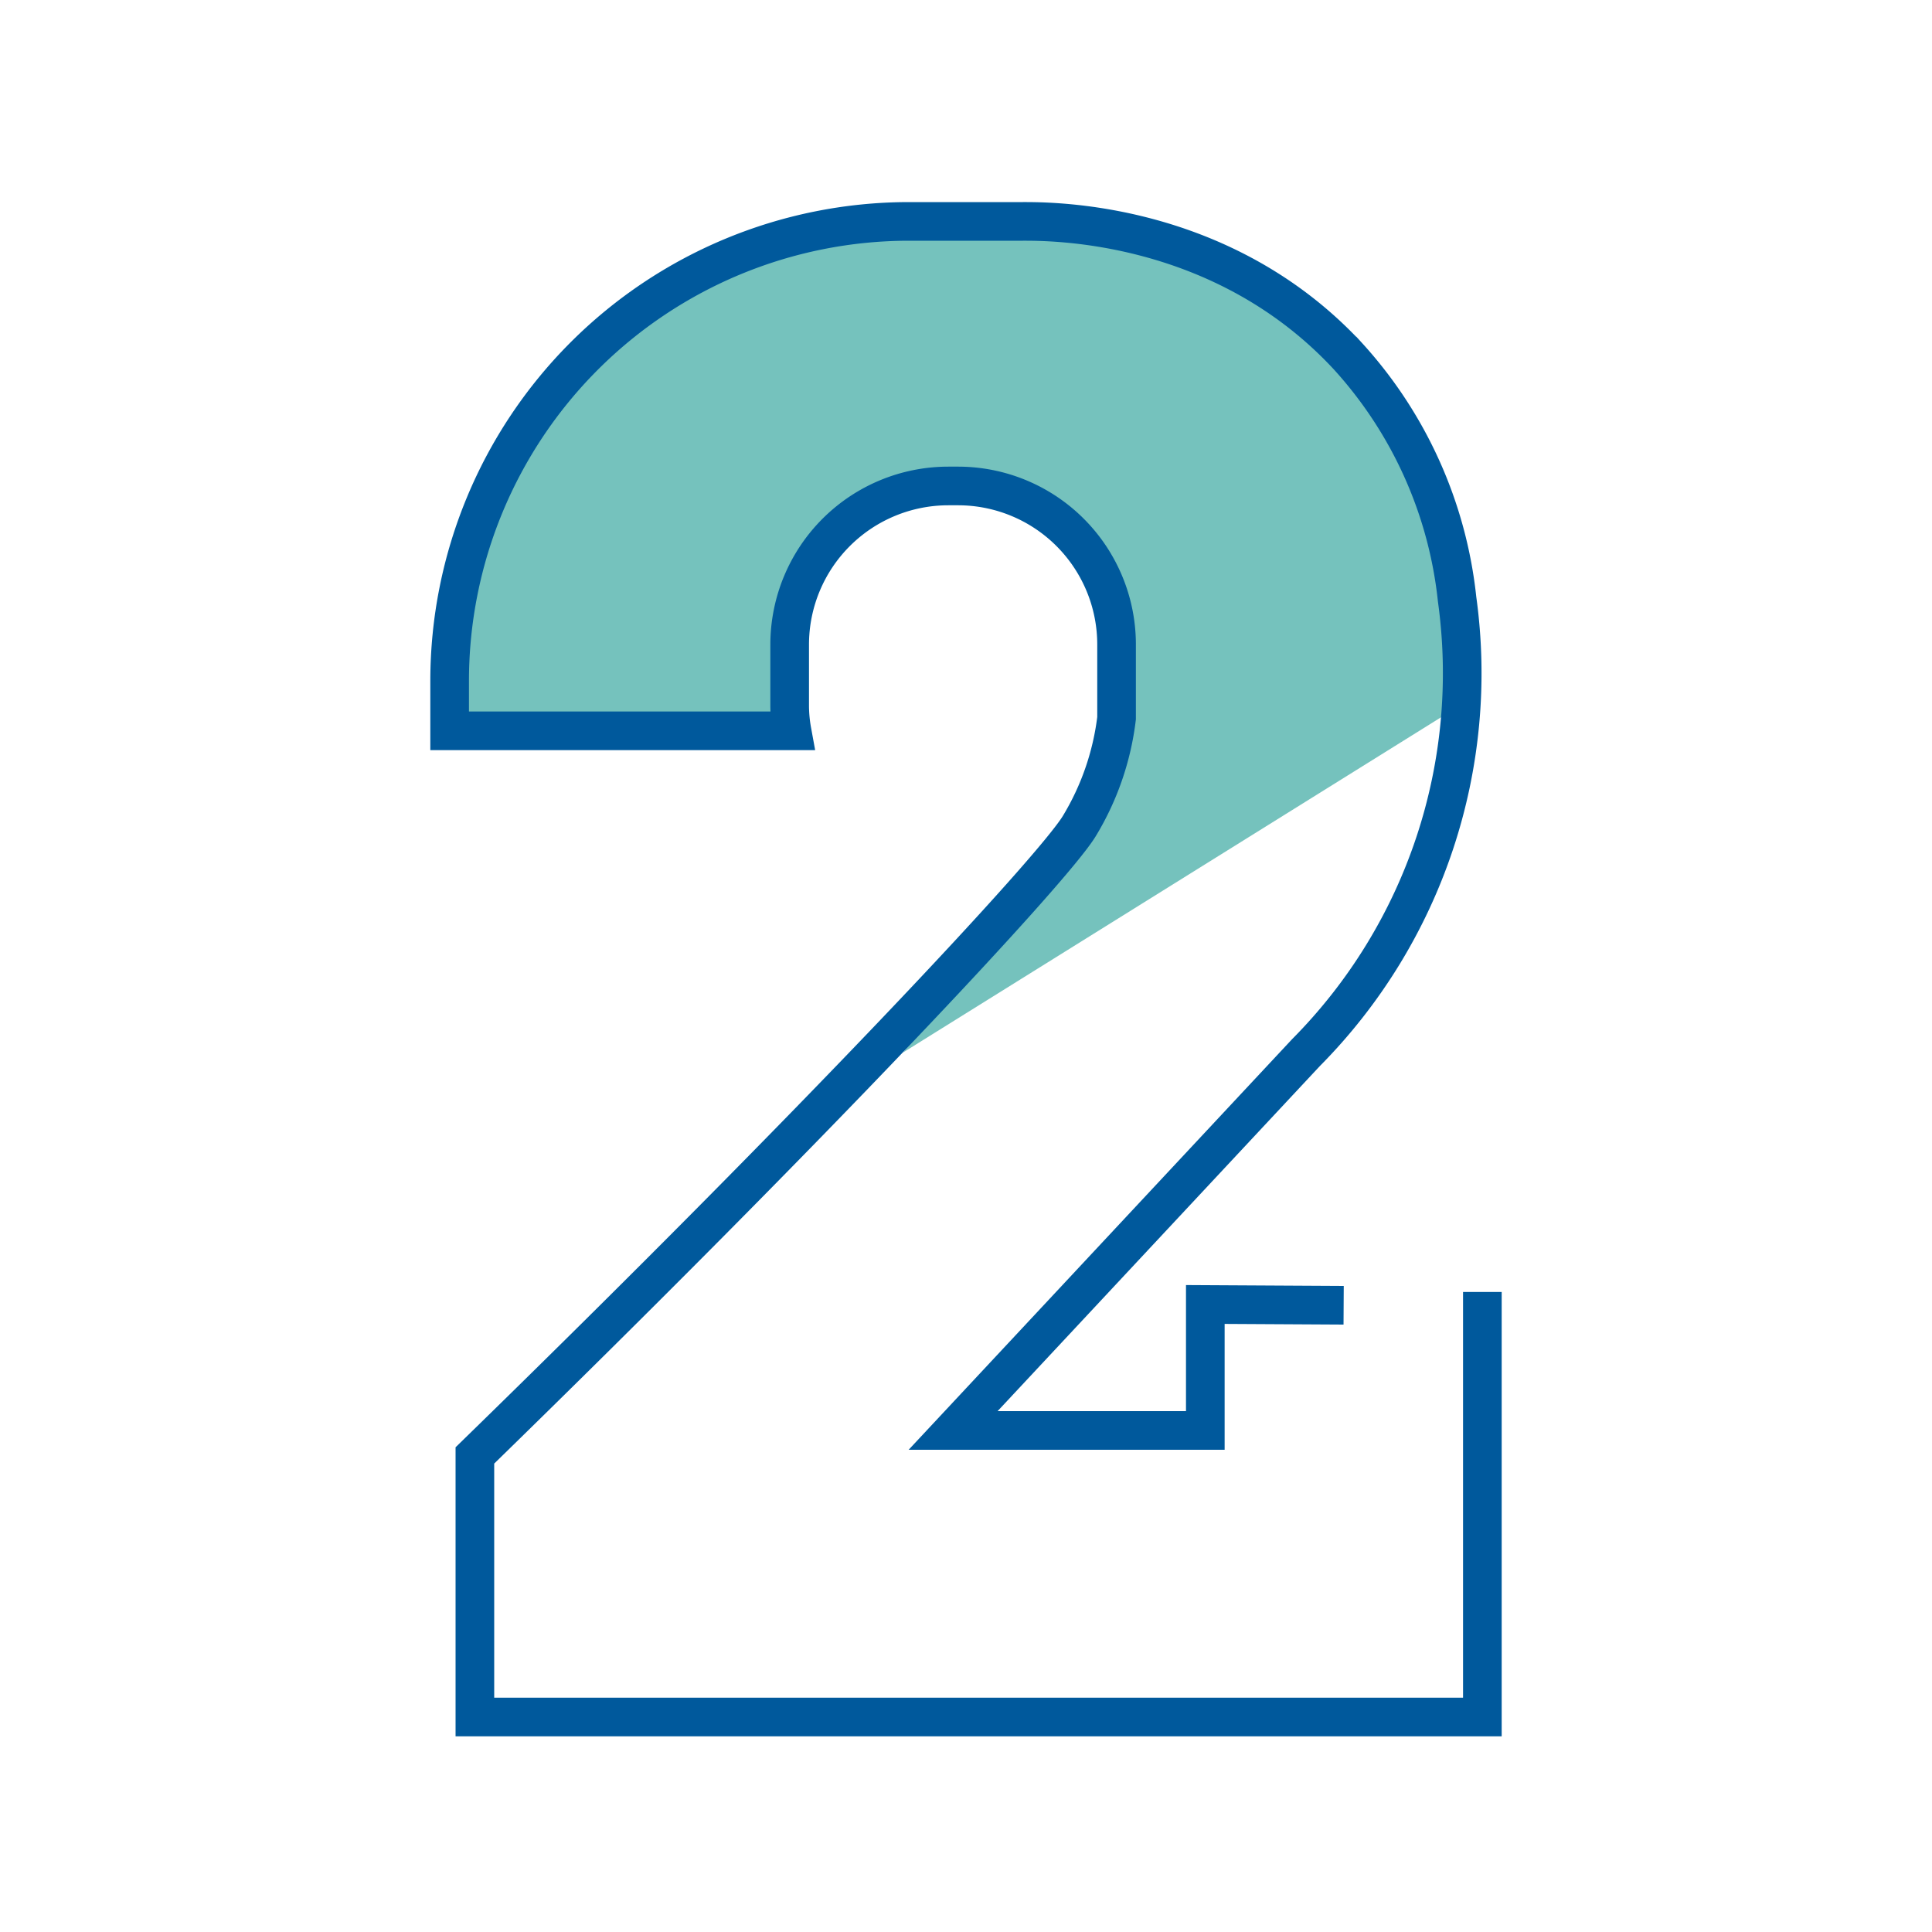 <svg id="_23-kidney" data-name="23-kidney" xmlns="http://www.w3.org/2000/svg" viewBox="0 0 150 150"><defs><style>.cls-1{fill:#75c2bd;}.cls-2{fill:none;stroke:#00599c;stroke-miterlimit:10;stroke-width:3px;}</style></defs><path class="cls-1" d="M70.11,81.72l43.33-27c1.45-3.56.09-7.26-1-10.94C109.66,34.89,105.08,26,97,21.3c-4.46-2.58-9.65-3.63-14.77-4.17C71.72,16,60.54,17,51.47,22.47a34.81,34.81,0,0,0-16,34.07q12.86-.43,25.71-.1a18.77,18.77,0,0,1,2.71-13.75,12.66,12.66,0,0,1,4.33-4.22,12.29,12.29,0,0,1,7.6-1.22A13.83,13.83,0,0,1,81.15,39C87,42.56,88.67,50.66,86.8,57.22s-6.45,12-10.92,17.11C73.61,77,72.39,79.09,70.11,81.72Z"/><path class="cls-2" d="M115.09,100.31v33H36.87V113C63.27,87.28,81.71,67.57,83.8,64.13a21,21,0,0,0,2.89-8.37c0-.48,0-.87,0-1V50.05A12.31,12.31,0,0,0,74.41,37.73h-.78A12.32,12.32,0,0,0,61.31,50.05v4.69a11.05,11.05,0,0,0,.18,2H34.91V52.86A35.68,35.68,0,0,1,70.58,17.19h8.84c2.18,0,15.44-.08,25.22,10.45a33.19,33.19,0,0,1,8.49,18.89A41.83,41.83,0,0,1,101.4,81.72L74,111.06H93.58v-9.78l10.74.06"/></svg>
